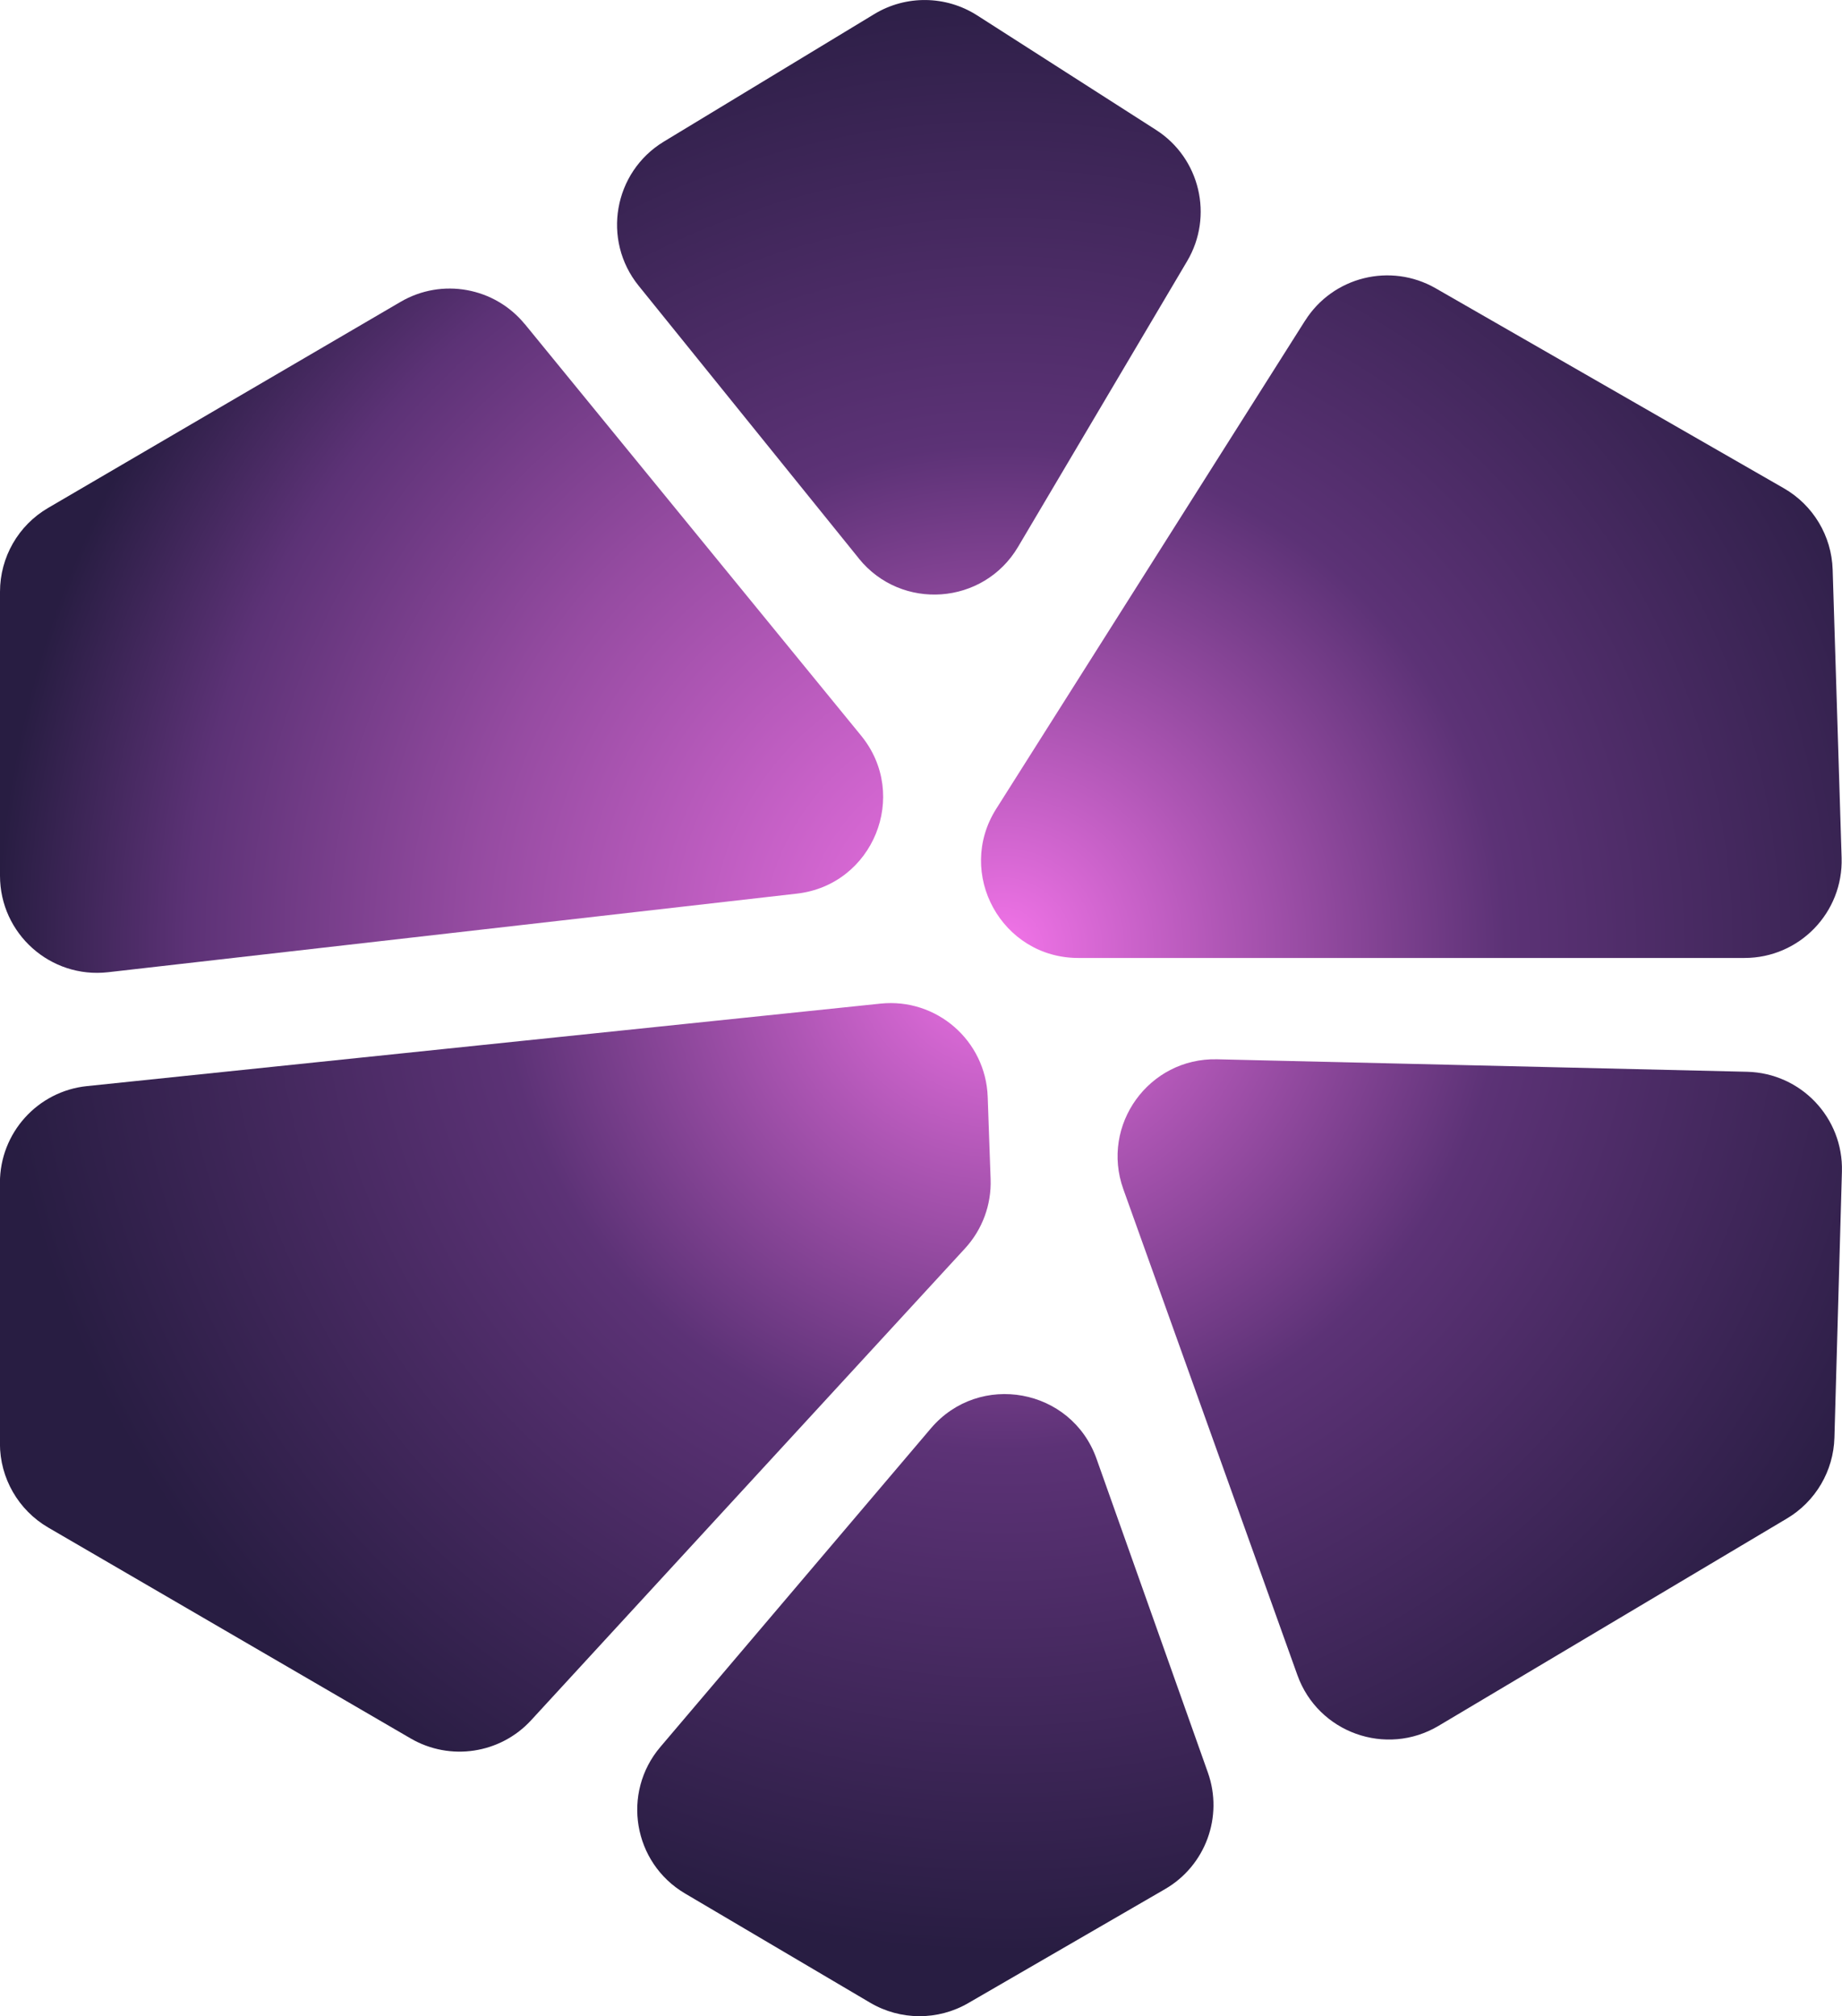<?xml version="1.0" encoding="UTF-8"?>
<svg id="Layer_2" data-name="Layer 2" xmlns="http://www.w3.org/2000/svg" xmlns:xlink="http://www.w3.org/1999/xlink" viewBox="0 0 240.52 263.25">
  <defs>
    <style>
      .cls-1 {
        fill: url(#radial-gradient-5);
      }

      .cls-2 {
        fill: url(#radial-gradient);
      }

      .cls-3 {
        fill: url(#radial-gradient-3);
      }

      .cls-4 {
        fill: url(#radial-gradient-2);
      }

      .cls-5 {
        fill: url(#radial-gradient-4);
      }

      .cls-6 {
        fill: url(#radial-gradient-6);
      }
    </style>
    <radialGradient id="radial-gradient" cx="130.91" cy="123.73" fx="130.91" fy="123.73" r="131.28" gradientUnits="userSpaceOnUse">
      <stop offset="0" stop-color="#f374e9"/>
      <stop offset=".53" stop-color="#954ba1"/>
      <stop offset=".81" stop-color="#5c3276"/>
      <stop offset="1" stop-color="#281d42"/>
    </radialGradient>
    <radialGradient id="radial-gradient-2" cx="130.91" cy="123.73" fx="130.91" fy="123.73" r="131.28" gradientUnits="userSpaceOnUse">
      <stop offset="0" stop-color="#f374e9"/>
      <stop offset=".22" stop-color="#af56b5"/>
      <stop offset=".5" stop-color="#5c3276"/>
      <stop offset="1" stop-color="#281d42"/>
    </radialGradient>
    <radialGradient id="radial-gradient-3" cy="123.73" fy="123.73" r="131.28" xlink:href="#radial-gradient-2"/>
    <radialGradient id="radial-gradient-4" cy="123.73" fy="123.73" r="131.28" xlink:href="#radial-gradient-2"/>
    <radialGradient id="radial-gradient-5" cx="130.91" cy="123.73" fx="130.91" fy="123.73" r="131.28" xlink:href="#radial-gradient-2"/>
    <radialGradient id="radial-gradient-6" cx="130.91" cy="123.73" fx="130.91" fy="123.73" r="131.28" xlink:href="#radial-gradient-2"/>
  </defs>
  <g id="Layer_1-2" data-name="Layer 1">
    <g>
      <path class="cls-2" d="M68.54,42.33l43.9,53.72c6.35,7.77,1.59,19.49-8.39,20.63l-89.93,10.26c-7.53.86-14.12-5.03-14.12-12.6v-37.07c0-4.51,2.39-8.68,6.28-10.95l46.03-26.91c5.39-3.15,12.27-1.91,16.22,2.92Z"/>
      <path class="cls-4" d="M11.37,141.81l103.61-10.77c7.31-.76,13.73,4.83,13.99,12.17l.38,10.75c.12,3.33-1.08,6.58-3.34,9.04l-56.66,61.61c-4.03,4.38-10.57,5.37-15.72,2.38l-47.33-27.54c-3.9-2.27-6.31-6.45-6.31-10.97v-34.05c0-6.5,4.91-11.95,11.37-12.62Z"/>
      <path class="cls-3" d="M86.23,228.09l35.32-41.59c6.33-7.45,18.36-5.25,21.63,3.97l14.54,40.97c2.04,5.76-.31,12.16-5.6,15.22l-25.69,14.88c-3.96,2.3-8.86,2.28-12.81-.05l-24.17-14.26c-6.78-4-8.32-13.14-3.22-19.14Z"/>
      <path class="cls-5" d="M112.14,72.91l-28.75-35.6c-4.83-5.98-3.27-14.84,3.29-18.82L114.16,1.84c4.14-2.51,9.34-2.44,13.42.16l23.35,14.95c5.76,3.68,7.56,11.27,4.08,17.15l-22.08,37.31c-4.51,7.61-15.23,8.39-20.79,1.51Z"/>
      <path class="cls-1" d="M170.42,41.85l-40.34,63.76c-5.34,8.45.72,19.47,10.72,19.47h86.99c7.16,0,12.9-5.92,12.68-13.08l-1.17-37.63c-.14-4.4-2.54-8.41-6.36-10.61l-45.48-26.12c-5.89-3.38-13.41-1.52-17.04,4.22Z"/>
      <path class="cls-6" d="M158.92,138.31l69.21,1.63c7.03.17,12.58,6.01,12.38,13.04l-.98,34.74c-.12,4.34-2.46,8.32-6.19,10.54l-45.5,27.08c-6.86,4.08-15.74.89-18.43-6.62l-22.73-63.45c-3-8.38,3.34-17.17,12.24-16.96Z"/>
    </g>
  </g>
</svg>